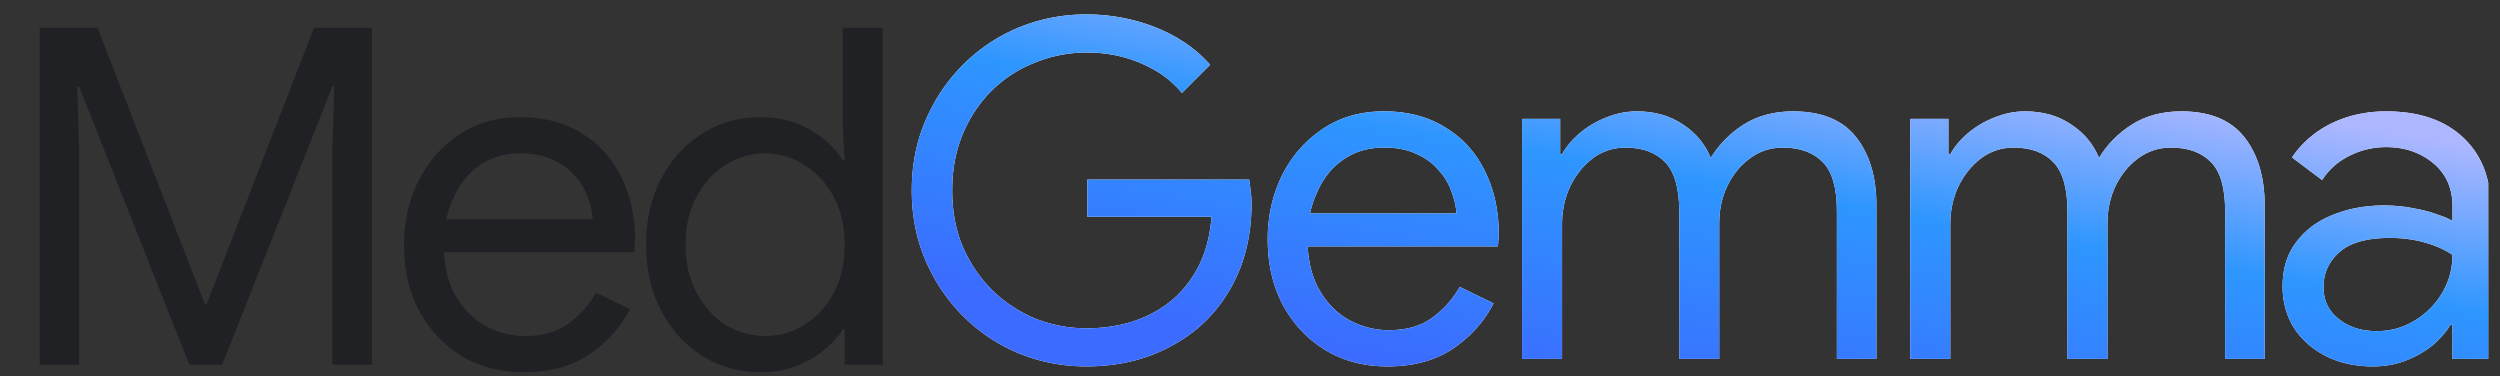 <svg xmlns="http://www.w3.org/2000/svg" xmlns:xlink="http://www.w3.org/1999/xlink" id="Layer_1" data-name="Layer 1" viewBox="0 15 425 64"><rect x="0" y="15" width="425" height="64" fill="#333333" stroke="none"/><defs><linearGradient id="linear-gradient" x1="180.64" x2="191.92" y1="-367.62" y2="-301.22" gradientTransform="matrix(1 0 0 -1 0 -300)" gradientUnits="userSpaceOnUse"><stop offset="0" stop-color="#3b6bff"/><stop offset=".59" stop-color="#2e96ff"/><stop offset="1" stop-color="#acb7ff"/></linearGradient><linearGradient xlink:href="#linear-gradient" id="linear-gradient-2" x1="231.94" x2="243.21" y1="-376.32" y2="-309.92"/><linearGradient xlink:href="#linear-gradient" id="linear-gradient-3" x1="283.86" x2="295.13" y1="-385.14" y2="-318.74"/><linearGradient xlink:href="#linear-gradient" id="linear-gradient-4" x1="348.01" x2="359.28" y1="-396.03" y2="-329.63"/><linearGradient xlink:href="#linear-gradient" id="linear-gradient-5" x1="398.76" x2="410.03" y1="-404.64" y2="-338.24"/><clipPath id="clippath"><path d="M0-134h423v235H0z" style="fill:none;stroke-width:0"/></clipPath><style>.cls-7{stroke-width:0;fill:#fff}</style></defs><g style="clip-path:url(#clippath)"><path d="M6.74 77V19.72h9.84l18.24 46.96h.32l18.24-46.96h9.84V77H56.5V40.6l.32-10.88h-.32L37.78 77h-5.6L13.46 29.72h-.32l.32 10.88V77H6.74ZM89 78.28c-3.95 0-7.47-.93-10.56-2.8-3.04-1.87-5.44-4.43-7.2-7.68-1.71-3.25-2.56-6.96-2.56-11.12 0-3.89.8-7.49 2.4-10.8 1.65-3.31 3.95-5.95 6.88-7.92 2.99-2.03 6.48-3.04 10.48-3.04s7.52.91 10.4 2.72c2.93 1.76 5.17 4.21 6.72 7.36 1.6 3.15 2.4 6.75 2.4 10.8 0 .37-.03.75-.08 1.12 0 .37-.03.69-.08.96H75.48c.16 2.93.83 5.41 2 7.44 1.33 2.29 3.04 4 5.12 5.12 2.13 1.12 4.35 1.68 6.64 1.68 2.99 0 5.44-.69 7.36-2.08 1.97-1.44 3.55-3.2 4.72-5.28l5.76 2.8c-1.6 3.09-3.89 5.65-6.88 7.68-2.99 2.03-6.72 3.04-11.2 3.04Zm-13.12-26h24.88c-.05-1.12-.32-2.32-.8-3.6-.43-1.33-1.15-2.56-2.16-3.68-.96-1.17-2.21-2.11-3.76-2.8-1.49-.75-3.36-1.12-5.6-1.12-2.67 0-4.99.69-6.96 2.08-1.92 1.33-3.39 3.17-4.4 5.52a16.2 16.2 0 0 0-1.2 3.6Zm53.47 26c-3.68 0-7.01-.93-10-2.8-2.93-1.87-5.25-4.43-6.96-7.68s-2.56-6.99-2.56-11.2.85-7.95 2.56-11.2c1.71-3.25 4.03-5.81 6.96-7.68 2.99-1.87 6.32-2.8 10-2.8 2.19 0 4.19.35 6 1.04 1.81.69 3.39 1.6 4.72 2.72 1.39 1.12 2.45 2.32 3.2 3.6h.32l-.32-5.68V19.72h6.8V77h-6.48v-6h-.32c-.75 1.23-1.81 2.4-3.2 3.52-1.33 1.12-2.91 2.03-4.72 2.72-1.81.69-3.81 1.04-6 1.04Zm.72-6.16c2.35 0 4.53-.61 6.56-1.84 2.08-1.28 3.76-3.07 5.04-5.36 1.28-2.35 1.92-5.12 1.92-8.32s-.64-5.95-1.92-8.24c-1.28-2.35-2.96-4.13-5.04-5.36-2.03-1.28-4.21-1.92-6.56-1.92s-4.56.64-6.64 1.92c-2.03 1.23-3.68 3.01-4.96 5.36-1.28 2.29-1.92 5.04-1.92 8.24s.64 5.89 1.92 8.24 2.93 4.16 4.96 5.44c2.08 1.23 4.29 1.84 6.64 1.84Z" style="fill:#202124;stroke-width:0"/><path d="M184.68 77.29c-4.05 0-7.89-.75-11.52-2.24-3.57-1.49-6.72-3.6-9.44-6.32s-4.85-5.89-6.4-9.52c-1.55-3.63-2.32-7.57-2.32-11.84s.77-8.21 2.32-11.84c1.55-3.63 3.68-6.8 6.4-9.52s5.87-4.83 9.44-6.32c3.63-1.49 7.47-2.24 11.52-2.24s8.16.75 11.84 2.24c3.73 1.49 6.8 3.6 9.2 6.32l-4.8 4.8c-1.23-1.49-2.69-2.75-4.4-3.76s-3.55-1.79-5.52-2.32c-1.97-.53-4.05-.8-6.24-.8-3.04 0-5.95.56-8.72 1.68a21.536 21.536 0 0 0-7.36 4.72c-2.08 2.03-3.73 4.48-4.96 7.36s-1.84 6.11-1.84 9.68.61 6.8 1.84 9.68c1.28 2.88 2.99 5.36 5.12 7.44a23.34 23.34 0 0 0 7.28 4.72 23.77 23.77 0 0 0 8.64 1.6c2.56 0 5.04-.35 7.44-1.04 2.45-.75 4.64-1.87 6.56-3.36 1.97-1.55 3.6-3.52 4.88-5.92 1.28-2.4 2.05-5.28 2.32-8.64h-21.12v-6.32h27.52c.11.69.19 1.36.24 2 .11.64.16 1.33.16 2.08v.08c0 4.11-.69 7.87-2.08 11.28-1.39 3.36-3.33 6.27-5.84 8.72-2.51 2.4-5.47 4.27-8.88 5.6-3.41 1.33-7.17 2-11.28 2Z" class="cls-7"/><path d="M184.68 77.29c-4.05 0-7.89-.75-11.52-2.24-3.57-1.49-6.72-3.6-9.44-6.32s-4.85-5.89-6.4-9.52c-1.55-3.63-2.32-7.57-2.32-11.84s.77-8.21 2.32-11.84c1.55-3.63 3.68-6.8 6.4-9.52s5.87-4.83 9.44-6.32c3.63-1.49 7.47-2.24 11.52-2.24s8.16.75 11.84 2.24c3.73 1.49 6.8 3.6 9.2 6.32l-4.8 4.8c-1.23-1.49-2.69-2.75-4.4-3.76s-3.55-1.79-5.52-2.32c-1.97-.53-4.05-.8-6.24-.8-3.04 0-5.95.56-8.72 1.68a21.536 21.536 0 0 0-7.36 4.72c-2.08 2.03-3.73 4.48-4.96 7.36s-1.84 6.11-1.84 9.68.61 6.8 1.84 9.68c1.28 2.88 2.99 5.36 5.12 7.44a23.34 23.34 0 0 0 7.28 4.72 23.77 23.77 0 0 0 8.64 1.6c2.56 0 5.04-.35 7.44-1.04 2.45-.75 4.64-1.87 6.56-3.36 1.97-1.55 3.6-3.52 4.88-5.92 1.28-2.4 2.05-5.28 2.32-8.64h-21.12v-6.32h27.52c.11.69.19 1.36.24 2 .11.64.16 1.33.16 2.08v.08c0 4.11-.69 7.87-2.08 11.28-1.39 3.36-3.33 6.27-5.84 8.72-2.51 2.4-5.47 4.27-8.88 5.6-3.41 1.33-7.17 2-11.28 2Z" style="stroke-width:0;fill:url(#linear-gradient)"/><path d="M235.83 77.29c-3.95 0-7.47-.93-10.56-2.8-3.04-1.87-5.44-4.43-7.2-7.68-1.71-3.25-2.56-6.96-2.56-11.12 0-3.89.8-7.49 2.4-10.8 1.65-3.31 3.95-5.95 6.88-7.92 2.99-2.03 6.48-3.04 10.48-3.04s7.52.91 10.4 2.72c2.93 1.76 5.17 4.21 6.72 7.36 1.6 3.15 2.4 6.75 2.4 10.8 0 .37-.03.75-.08 1.12 0 .37-.03.69-.08.96h-32.32c.16 2.93.83 5.41 2 7.44 1.33 2.29 3.04 4 5.12 5.12 2.13 1.12 4.35 1.68 6.64 1.68 2.99 0 5.44-.69 7.36-2.08 1.97-1.44 3.55-3.2 4.72-5.28l5.76 2.8c-1.6 3.09-3.89 5.65-6.88 7.68-2.99 2.03-6.72 3.04-11.2 3.04Zm-13.12-26h24.88c-.05-1.12-.32-2.32-.8-3.6-.43-1.33-1.15-2.56-2.16-3.68-.96-1.17-2.21-2.11-3.76-2.8-1.49-.75-3.36-1.12-5.6-1.12-2.67 0-4.99.69-6.96 2.08-1.92 1.33-3.39 3.17-4.4 5.52a16.2 16.2 0 0 0-1.2 3.6Z" class="cls-7"/><path d="M235.83 77.29c-3.95 0-7.47-.93-10.56-2.8-3.04-1.87-5.44-4.43-7.2-7.68-1.71-3.25-2.56-6.96-2.56-11.12 0-3.89.8-7.49 2.4-10.8 1.65-3.31 3.95-5.95 6.88-7.92 2.99-2.03 6.48-3.04 10.48-3.04s7.52.91 10.4 2.72c2.93 1.76 5.17 4.21 6.72 7.36 1.6 3.15 2.4 6.75 2.4 10.8 0 .37-.03.75-.08 1.12 0 .37-.03.69-.08.96h-32.32c.16 2.93.83 5.41 2 7.44 1.33 2.29 3.04 4 5.12 5.12 2.13 1.12 4.35 1.68 6.64 1.68 2.99 0 5.44-.69 7.36-2.08 1.97-1.44 3.55-3.2 4.72-5.28l5.76 2.8c-1.6 3.09-3.89 5.65-6.88 7.68-2.99 2.03-6.72 3.04-11.2 3.04Zm-13.12-26h24.88c-.05-1.12-.32-2.32-.8-3.6-.43-1.33-1.15-2.56-2.16-3.68-.96-1.17-2.21-2.11-3.76-2.8-1.49-.75-3.36-1.12-5.6-1.12-2.67 0-4.99.69-6.96 2.08-1.92 1.33-3.39 3.17-4.4 5.52a16.2 16.2 0 0 0-1.2 3.6Z" style="fill:url(#linear-gradient-2);stroke-width:0"/><path d="M258.75 76.01v-40.8h6.48v6h.32c.75-1.33 1.76-2.53 3.04-3.6 1.33-1.12 2.83-2 4.48-2.64 1.71-.69 3.44-1.04 5.2-1.04 3.04 0 5.65.75 7.84 2.24 2.19 1.44 3.76 3.33 4.72 5.68 1.39-2.29 3.25-4.19 5.6-5.68 2.35-1.49 5.15-2.24 8.4-2.24 4.85 0 8.43 1.47 10.72 4.4 2.29 2.93 3.44 6.77 3.44 11.52v26.16h-6.72V50.89c0-3.95-.8-6.72-2.4-8.32-1.6-1.65-3.87-2.48-6.8-2.48-2.08 0-3.95.61-5.6 1.84-1.6 1.17-2.88 2.75-3.84 4.72-.91 1.92-1.36 4.03-1.36 6.32v23.04h-6.8V50.97c0-3.95-.8-6.75-2.4-8.4-1.6-1.65-3.84-2.48-6.72-2.48-2.08 0-3.95.61-5.6 1.84-1.6 1.23-2.88 2.83-3.84 4.8-.91 1.97-1.36 4.11-1.36 6.4v22.88h-6.8Z" class="cls-7"/><path d="M258.75 76.01v-40.8h6.48v6h.32c.75-1.33 1.76-2.53 3.04-3.6 1.33-1.12 2.83-2 4.48-2.64 1.71-.69 3.44-1.04 5.2-1.04 3.04 0 5.65.75 7.84 2.24 2.19 1.44 3.76 3.33 4.72 5.68 1.39-2.29 3.25-4.19 5.6-5.68 2.35-1.49 5.15-2.24 8.4-2.24 4.85 0 8.43 1.47 10.72 4.4 2.29 2.93 3.44 6.77 3.44 11.52v26.16h-6.72V50.89c0-3.95-.8-6.72-2.4-8.32-1.6-1.65-3.87-2.48-6.8-2.48-2.08 0-3.95.61-5.6 1.84-1.6 1.17-2.88 2.75-3.84 4.72-.91 1.92-1.36 4.03-1.36 6.32v23.04h-6.8V50.97c0-3.95-.8-6.75-2.4-8.4-1.6-1.65-3.84-2.48-6.72-2.48-2.08 0-3.95.61-5.6 1.84-1.6 1.23-2.88 2.83-3.84 4.8-.91 1.97-1.36 4.11-1.36 6.4v22.88h-6.8Z" style="fill:url(#linear-gradient-3);stroke-width:0"/><path d="M324.75 76.01v-40.8h6.48v6h.32c.75-1.33 1.76-2.53 3.04-3.6 1.33-1.12 2.83-2 4.48-2.64 1.71-.69 3.44-1.04 5.2-1.04 3.04 0 5.65.75 7.84 2.24 2.19 1.44 3.76 3.33 4.72 5.68 1.39-2.29 3.25-4.19 5.6-5.68 2.35-1.49 5.15-2.24 8.4-2.24 4.85 0 8.43 1.47 10.72 4.4 2.29 2.93 3.44 6.77 3.44 11.52v26.16h-6.72V50.89c0-3.95-.8-6.72-2.4-8.32-1.6-1.65-3.87-2.48-6.8-2.48-2.08 0-3.95.61-5.6 1.84-1.6 1.17-2.88 2.75-3.84 4.72-.91 1.92-1.36 4.03-1.36 6.32v23.04h-6.8V50.97c0-3.95-.8-6.75-2.4-8.4-1.6-1.65-3.84-2.48-6.72-2.48-2.08 0-3.95.61-5.6 1.84-1.6 1.23-2.88 2.83-3.84 4.8-.91 1.97-1.36 4.11-1.36 6.4v22.88h-6.8Z" class="cls-7"/><path d="M324.75 76.01v-40.8h6.48v6h.32c.75-1.33 1.76-2.53 3.04-3.6 1.33-1.12 2.83-2 4.48-2.64 1.71-.69 3.44-1.04 5.2-1.04 3.04 0 5.65.75 7.84 2.24 2.19 1.44 3.76 3.33 4.72 5.68 1.39-2.29 3.25-4.19 5.6-5.68 2.35-1.49 5.15-2.24 8.4-2.24 4.85 0 8.43 1.47 10.72 4.4 2.29 2.93 3.44 6.77 3.44 11.52v26.16h-6.72V50.89c0-3.95-.8-6.72-2.4-8.32-1.6-1.65-3.87-2.48-6.8-2.48-2.08 0-3.95.61-5.6 1.84-1.6 1.17-2.88 2.75-3.84 4.72-.91 1.92-1.36 4.03-1.36 6.32v23.04h-6.8V50.97c0-3.95-.8-6.75-2.4-8.4-1.6-1.65-3.84-2.48-6.72-2.48-2.08 0-3.95.61-5.6 1.84-1.6 1.23-2.88 2.83-3.84 4.8-.91 1.97-1.36 4.11-1.36 6.4v22.88h-6.8Z" style="fill:url(#linear-gradient-4);stroke-width:0"/><path d="M403.4 77.29c-3.04 0-5.71-.59-8-1.76s-4.11-2.77-5.44-4.8c-1.28-2.08-1.92-4.43-1.92-7.04 0-2.99.77-5.49 2.32-7.52 1.55-2.08 3.63-3.63 6.24-4.64 2.61-1.07 5.49-1.6 8.64-1.6 1.81 0 3.49.16 5.04.48 1.55.27 2.88.61 4 1.04 1.17.37 2.05.75 2.64 1.12v-2.48c0-3.09-1.09-5.55-3.28-7.36-2.19-1.81-4.85-2.72-8-2.72-2.24 0-4.35.51-6.32 1.52-1.92.96-3.44 2.32-4.56 4.08l-5.12-3.84c1.07-1.6 2.4-2.99 4-4.16s3.41-2.08 5.44-2.72c2.08-.64 4.27-.96 6.56-.96 5.55 0 9.89 1.47 13.04 4.4s4.72 6.88 4.72 11.84v25.84h-6.48v-5.84h-.32c-.69 1.17-1.68 2.32-2.96 3.44-1.28 1.07-2.8 1.95-4.56 2.64-1.71.69-3.6 1.04-5.68 1.04Zm.64-6c2.35 0 4.48-.59 6.4-1.76a13.34 13.34 0 0 0 4.72-4.72c1.17-1.97 1.76-4.13 1.76-6.48-1.23-.85-2.77-1.55-4.64-2.08-1.81-.53-3.81-.8-6-.8-3.89 0-6.75.8-8.56 2.4-1.81 1.6-2.72 3.57-2.72 5.92s.85 4.05 2.56 5.44c1.71 1.39 3.87 2.08 6.48 2.08Z" class="cls-7"/><path d="M403.4 77.29c-3.04 0-5.71-.59-8-1.76s-4.11-2.77-5.44-4.8c-1.28-2.08-1.92-4.43-1.92-7.04 0-2.99.77-5.49 2.32-7.52 1.55-2.08 3.63-3.63 6.24-4.64 2.61-1.07 5.49-1.6 8.64-1.6 1.81 0 3.49.16 5.04.48 1.55.27 2.88.61 4 1.04 1.17.37 2.05.75 2.64 1.12v-2.48c0-3.09-1.09-5.55-3.28-7.36-2.19-1.81-4.85-2.72-8-2.72-2.24 0-4.35.51-6.32 1.52-1.92.96-3.44 2.32-4.56 4.08l-5.12-3.84c1.07-1.6 2.4-2.99 4-4.16s3.41-2.08 5.44-2.72c2.08-.64 4.27-.96 6.56-.96 5.55 0 9.89 1.47 13.04 4.4s4.72 6.88 4.72 11.84v25.84h-6.48v-5.84h-.32c-.69 1.17-1.68 2.32-2.96 3.44-1.28 1.07-2.8 1.95-4.56 2.64-1.71.69-3.6 1.04-5.68 1.04Zm.64-6c2.35 0 4.48-.59 6.4-1.76a13.34 13.34 0 0 0 4.72-4.72c1.17-1.97 1.76-4.13 1.76-6.48-1.23-.85-2.77-1.55-4.64-2.08-1.81-.53-3.81-.8-6-.8-3.89 0-6.75.8-8.56 2.4-1.81 1.6-2.72 3.57-2.72 5.92s.85 4.05 2.56 5.44c1.71 1.39 3.87 2.08 6.48 2.08Z" style="fill:url(#linear-gradient-5);stroke-width:0"/></g></svg>